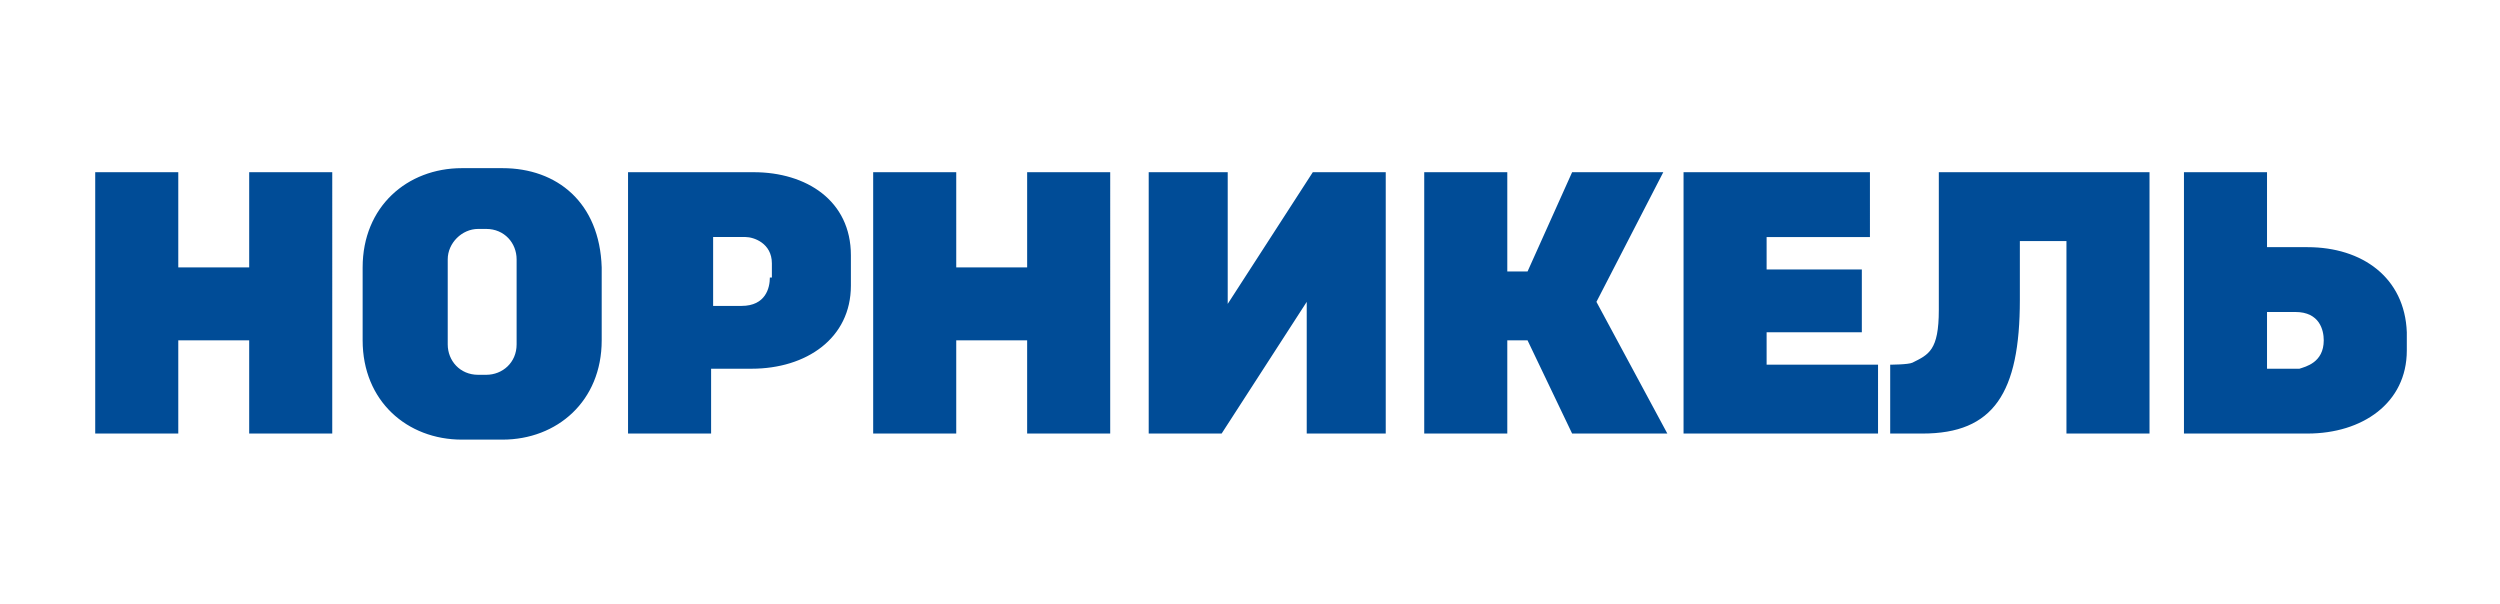 <?xml version="1.0" encoding="utf-8"?>
<!-- Generator: Adobe Illustrator 23.1.0, SVG Export Plug-In . SVG Version: 6.00 Build 0)  -->
<svg version="1.1" id="Слой_1" xmlns="http://www.w3.org/2000/svg" xmlns:xlink="http://www.w3.org/1999/xlink" x="0px" y="0px"
	 viewBox="0 0 123.4 29.8" style="enable-background:new 0 0 123.4 29.8;" xml:space="preserve">
<style type="text/css">
	.st0{fill:#004C97;}
</style>
<path class="st0" d="M12.3,13.2H8.8V8.5H4.7v12.9h4.1v-4.6h3.5v4.6h4.1V8.5h-4.1V13.2z M50.7,13.2h-3.5V8.5h-4.1v12.9h4.1v-4.6h3.5
	v4.6h4.1V8.5h-4.1V13.2z M113.9,12.2h-2V8.5h-4.1v12.9h6.1c2.7,0,4.9-1.5,4.9-4.1v-0.9C118.7,13.7,116.6,12.2,113.9,12.2z
	 M113.5,18.2h-1.6v-2.8h1.4c1.2,0,1.4,0.9,1.4,1.4C114.7,17.9,113.8,18.1,113.5,18.2 M87.2,16.4h4.7v-3.1h-4.7v-1.6h5.1V8.5h-9.2
	v12.9h9.6V18h-5.5V16.4z M82.1,8.5h-4.5l-2.2,4.9h-1V8.5h-4.1v12.9h4.1v-4.6h1l2.2,4.6h4.7l-3.5-6.5L82.1,8.5z M24.8,8.3h-2
	c-2.7,0-4.9,1.9-4.9,4.9v3.6c0,3,2.2,4.9,4.9,4.9h2c2.7,0,4.9-1.9,4.9-4.9v-3.6C29.6,10,27.5,8.3,24.8,8.3z M25.5,17
	c0,0.9-0.7,1.5-1.5,1.5h-0.4c-0.9,0-1.5-0.7-1.5-1.5v-4.2c0-0.8,0.7-1.5,1.5-1.5h0.4c0.9,0,1.5,0.7,1.5,1.5V17z M95.7,15.3
	c0,2-0.5,2.2-1.3,2.6C94.2,18,93.3,18,93.3,18v3.4h1.6c3.5,0,4.8-2,4.8-6.6c0-1,0-2,0-2.9h2.3v9.5h4.1V8.5H95.7L95.7,15.3L95.7,15.3
	z M37.2,8.5H31v12.9h4.1v-3.2h2c2.7,0,4.9-1.5,4.9-4.1v-1.5C42,9.9,39.8,8.5,37.2,8.5z M38,13.7c0,0.5-0.2,1.4-1.4,1.4h-1.4v-3.4
	h1.6c0.4,0,1.3,0.3,1.3,1.3V13.7L38,13.7z M60.6,15V8.5h-3.9v12.9h3.6l4.2-6.5v6.5h3.9V8.5h-3.6L60.6,15z"/>
</svg>
